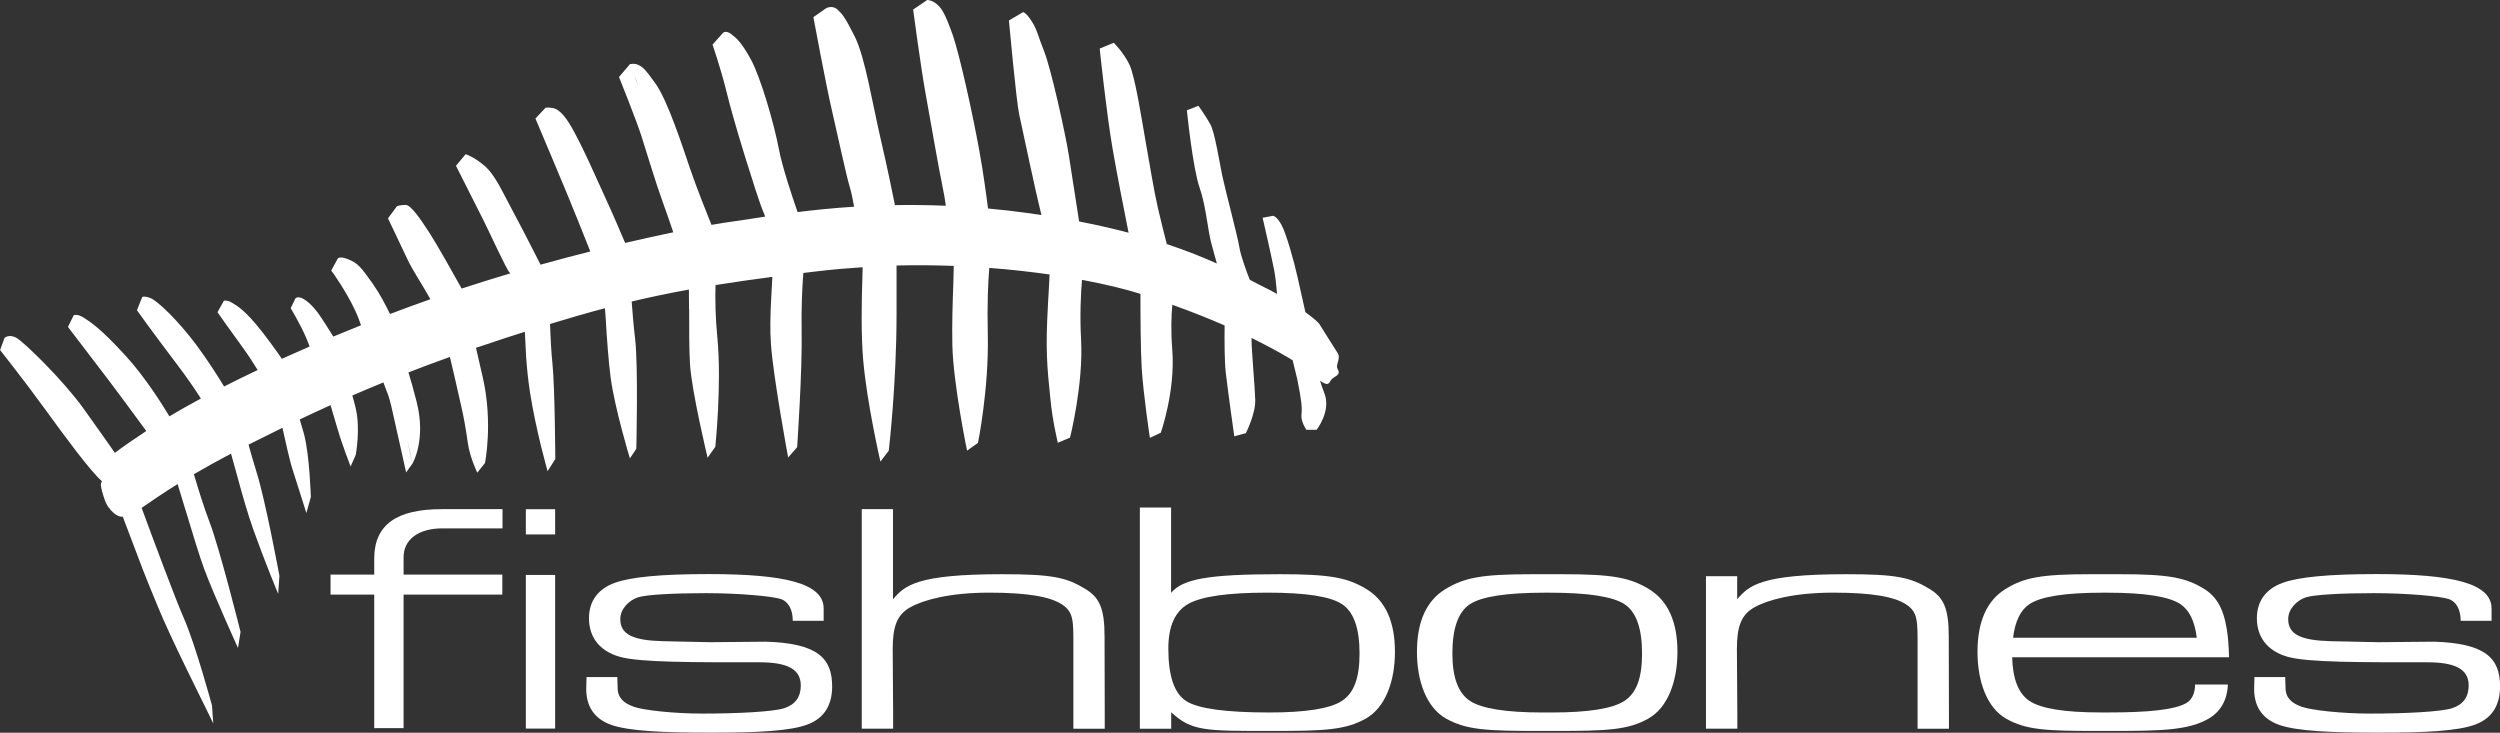 <?xml version="1.0" encoding="UTF-8"?>
<svg xmlns="http://www.w3.org/2000/svg" id="Layer_2" data-name="Layer 2" viewBox="0 0 545.31 159.82">
  <rect x="0" y="0" width="545.31" height="159.82" fill="#333333" stroke="none"/>
  <defs>
    <style>
      .cls-1 {
        fill: #fff;
        stroke-width: 0px;
      }
    </style>
  </defs>
  <g id="Layer_1-2" data-name="Layer 1">
    <g>
      <path class="cls-1" d="M81.63,121.85v3.49h-9.53v4.36h9.53v29.12h6.4v-29.12h21.54v-4.36h-21.54v-3.79c0-3.92,3.3-6.3,8.47-6.3h13.11v-4.19h-13.3c-9.74,0-14.68,3.36-14.68,10.78Z"></path>
      <rect class="cls-1" x="114.7" y="111.07" width="6.39" height="5.5"></rect>
      <rect class="cls-1" x="114.7" y="125.41" width="6.39" height="33.51"></rect>
      <path class="cls-1" d="M166.84,139.97l-11.93.11-10.31-.22c-6.2-.17-9.3-1.3-9.3-4.81,0-2.32,1.99-4.14,3.84-4.75,1.85-.61,7.99-.92,14.85-.92,7.39,0,14.47.69,16.25,1.26,1.78.57,2.68,2.37,2.68,4.77h6.74v-2.68c0-5.48-8.36-7.51-25.07-7.51-10.42,0-17.03.64-20.52,1.92-3.5,1.28-5.6,3.85-5.6,7.7,0,4.07,2.21,7.1,6.63,8.4,4.42,1.29,16.5,1.22,30.53,1.22,6.03,0,9.04,1.45,9.04,5.06,0,2.51-1.2,4.16-3.6,4.95-2.4.79-10.25,1.18-17.86,1.18-6.2,0-12.86-.73-14.97-1.49-2.11-.75-3.52-1.9-3.52-4.15l-.07-2.33h-6.71l-.07,2.58c0,3.64,1.59,6.49,5.48,7.86,3.89,1.36,11.36,1.69,21.7,1.69s17.36-.36,21.14-1.8c3.78-1.44,5.32-4.44,5.32-8.29,0-6.2-3.22-9.45-14.66-9.76Z"></path>
      <path class="cls-1" d="M530.65,139.97l-11.93.11-10.31-.22c-6.2-.17-9.3-1.3-9.3-4.81,0-2.32,1.99-4.14,3.84-4.75,1.85-.61,7.99-.92,14.85-.92,7.39,0,14.47.69,16.25,1.26,1.78.57,2.68,2.37,2.68,4.77h6.74v-2.68c0-5.48-8.36-7.51-25.07-7.51-10.42,0-17.03.64-20.52,1.92-3.5,1.28-5.6,3.85-5.6,7.7,0,4.07,2.21,7.1,6.63,8.4,4.42,1.29,16.5,1.22,30.53,1.22,6.03,0,9.04,1.45,9.04,5.06,0,2.51-1.2,4.16-3.6,4.95-2.4.79-10.25,1.18-17.86,1.18-6.2,0-12.86-.73-14.97-1.49-2.11-.75-3.52-1.9-3.52-4.15l-.07-2.33h-6.71l-.07,2.58c0,3.64,1.59,6.49,5.48,7.86,3.89,1.36,11.36,1.69,21.7,1.69s17.36-.36,21.14-1.8c3.78-1.44,5.32-4.44,5.32-8.29,0-6.2-3.22-9.45-14.66-9.76Z"></path>
      <path class="cls-1" d="M298.04,128.49c-4.15-2.52-7.96-3.24-18.85-3.24-15.92,0-21.17,1.07-23.75,4.06v-18.6h-6.81v48.24h6.84v-3.59c4.48,4.17,7.44,4.08,22.17,4.08,11.46,0,15.83-.24,20.21-2.66,4.38-2.42,6.42-8.29,6.42-14.57,0-6.62-2.07-11.2-6.22-13.72ZM292.69,152.89c-2.57,1.68-7.85,2.52-15.83,2.52-9.44,0-15.47-.82-18.09-2.47-2.62-1.64-3.93-5.47-3.93-11.47,0-4.86,1.45-8.11,4.36-9.75,2.9-1.63,8.64-2.45,17.2-2.45s13.8.84,16.34,2.52c2.54,1.68,3.81,5.26,3.81,10.75s-1.28,8.66-3.85,10.34Z"></path>
      <path class="cls-1" d="M420.83,128.43c-4.15-2.52-7.27-3.18-18.16-3.18-18.63,0-21.17,2.47-23.75,5.46v-5.02h-6.81v33.25h6.84v-3.59s-.09-13.79-.09-13.79c0-4.86.91-7.46,3.82-9.09,2.9-1.63,8.64-3.2,17.2-3.2s13.39.91,15.93,2.59c2.54,1.68,2.46,3.6,2.46,9.09v18h6.84v-3.59s-.04-16.52-.04-16.52c0-6.18-1.12-8.52-4.23-10.41Z"></path>
      <path class="cls-1" d="M236.69,128.43c-4.15-2.52-7.27-3.18-18.16-3.18-18.63,0-21.17,2.47-23.75,5.46v-19.65h-6.81v47.88h6.84v-3.59s-.09-13.79-.09-13.79c0-4.86.91-7.46,3.82-9.09,2.9-1.63,8.64-3.2,17.2-3.2s13.39.91,15.93,2.59c2.54,1.68,2.46,3.6,2.46,9.09v18h6.84v-3.59s-.04-16.52-.04-16.52c0-6.18-1.12-8.52-4.24-10.41Z"></path>
      <path class="cls-1" d="M359.66,128.49c-4.15-2.52-7.96-3.24-18.85-3.24h-6.67c-10.89,0-14.7.72-18.85,3.24-4.15,2.52-6.22,7.1-6.22,13.72,0,6.28,2.04,12.15,6.42,14.57,4.38,2.42,8.75,2.66,20.21,2.66h3.56c11.46,0,15.83-.24,20.21-2.66,4.38-2.42,6.42-8.29,6.42-14.57,0-6.62-2.08-11.2-6.23-13.72ZM354.31,152.89c-2.57,1.68-7.85,2.52-15.83,2.52h-2c-7.99,0-13.27-.84-15.83-2.52-2.57-1.68-3.85-5.12-3.85-10.34,0-5.49,1.27-9.07,3.81-10.75,2.54-1.68,7.99-2.52,16.34-2.52h1.07c8.35,0,13.8.84,16.34,2.52,2.54,1.68,3.81,5.26,3.81,10.75s-1.28,8.66-3.85,10.34Z"></path>
      <path class="cls-1" d="M480.84,128.49c-4.06-2.52-7.78-3.24-18.44-3.24h-6.53c-10.66,0-14.38.72-18.44,3.24-4.06,2.52-6.09,7.1-6.09,13.72,0,6.28,1.99,12.15,6.28,14.57,4.29,2.42,8.56,2.66,19.77,2.66h3.48c11.21,0,16.55-.24,20.84-2.66,2.58-1.46,4.12-4.05,4.24-7.46h-7.15c0,1.59-.52,3.11-1.7,3.9-2.51,1.68-9.17,2.18-16.99,2.18h-1.96c-7.81,0-12.98-.84-15.49-2.52-2.38-1.59-3.63-4.76-3.76-9.51h47.31c.02-.39-.13-3.3-.24-4.28-.56-4.96-1.75-8.5-5.14-10.61ZM439.1,139.1c.44-3.56,1.61-6,3.53-7.3,2.49-1.68,7.82-2.52,15.98-2.52h1.05c8.17,0,13.5.84,15.98,2.52,1.92,1.3,3.09,3.73,3.53,7.3h-40.08Z"></path>
      <path class="cls-1" d="M188.29,78.57c.8,9.37,3.75,22.12,3.75,22.12l1.82-2.38s1.7-14.45,1.7-29.8v-10.6c4.27-.1,8.45-.06,12.48.09l-.1,4.06v-.03c-.16,4.06-.3,9.04-.21,13.15.18,8.56,3.21,23.11,3.21,23.11l2.38-1.68s2.41-11.78,2.14-23.73c-.15-6.56.06-11.28.33-14.44,4.67.35,9.08.85,13.15,1.43l-.16,3.18c-.12,1.95-.25,4.26-.36,6.85-.36,8.39.27,12.49.71,17.22.45,4.73,1.61,9.46,1.61,9.46l2.66-1.12s2.94-11.6,2.41-21.41c-.28-5.2-.07-9.81.2-13.01,5.14.96,9.48,2.03,12.75,3.06,0,4.47.03,12.25.28,16.24.36,5.8,1.78,15.17,1.78,15.17l2.38-1.12s3.21-9.1,2.5-18.11c-.32-4.04-.21-7.36.01-9.8,4.01,1.44,7.81,2.94,11.41,4.51-.04,3.19-.03,7.74.24,10.18.45,4.01,1.87,14.01,1.87,14.01l2.52-.7s2.14-4.19,2.05-7.23c-.09-3.03-.8-10.79-.8-12.94v-.59c2.75,1.35,5.39,2.76,7.94,4.24.34.2.68.42,1.03.64v.02s.91,3.75.91,3.75v-.02c.04.17.08.35.11.52.89,4.37,1.07,6.07.89,7.58-.18,1.52,1.07,3.3,1.07,3.3h2.24s3.21-4.1,1.7-7.94c-.38-.96-.7-1.89-.96-2.77.37.26.68.46.91.56,1.3.59,1.06-.59,2-1.18.94-.59,1.53-.94.94-1.89-.48-.77.34-1.77.23-2.81,0-.07,0-.14-.02-.21,0,0,0,0,0,0-.03-.14-.09-.3-.2-.48-.59-.94-3.54-5.54-4.01-6.36-.2-.35-1.36-1.34-3.04-2.57-.46-2.05-1.16-5.13-1.65-7.37-.8-3.66-2.5-9.72-3.57-11.69-1.07-1.96-1.87-1.96-1.87-1.96l-2.24.42s1.87,8.12,2.5,11.33c.29,1.51.51,3.55.65,5.29-.92-.52-1.86-1.02-2.8-1.47-.86-.41-1.9-.97-3.15-1.63-.77-1.87-2.01-5.39-2.27-7.07-.36-2.32-3.12-12.67-3.75-15.7-.62-3.03-1.61-9.37-2.59-11.15-.98-1.78-2.59-4.02-2.59-4.02l-2.52.98s1.25,12.49,2.77,16.86c1.52,4.37,1.7,9.37,2.77,12.94.32,1.08.67,2.36,1,3.62-2.98-1.34-6.58-2.8-10.92-4.24-.55-2.14-1.37-5.4-1.92-7.77-.89-3.84-1.96-10.44-2.77-14.99-.8-4.55-2.23-13.83-3.48-16.42-1.25-2.59-3.39-4.73-3.39-4.73l-3.08,1.26s1.43,13.74,2.77,21.59c.89,5.23,2.53,13.58,3.53,18.58-3.27-.86-6.85-1.69-10.79-2.46-.58-3.73-1.72-11.11-2.24-14.43-.71-4.55-3.84-18.73-5.35-22.57-1.52-3.84-1.52-4.73-2.77-6.69s-1.87-1.96-1.87-1.96l-3.08,1.82s1.61,17.58,2.23,20.43c.62,2.85,3.84,18.02,4.55,20.7.11.43.22.86.32,1.3-.88-.13-1.77-.26-2.68-.39-3.08-.43-6.07-.77-8.98-1.03-.33-2.62-.99-7.65-1.92-12.75-1.34-7.4-4.28-20.97-5.89-25.43-1.61-4.46-2.32-5.53-3.39-6.42-1.07-.89-2.05-.89-2.05-.89l-3.08,2.1s1.69,12.76,2.77,18.65c1.07,5.89,2.85,16.24,3.66,20.07.31,1.47.54,2.88.7,4.07-3.89-.16-7.59-.2-11.1-.14-.55-2.71-1.67-8.23-3.03-14.05-1.87-8.03-3.48-18.2-5.71-22.66-2.23-4.46-2.77-5-3.84-5.98-1.07-.98-2.41-.27-2.41-.27l-2.8,1.96s2.68,14.45,4.02,20.25c1.34,5.8,3.21,14.54,3.93,16.86.34,1.09.67,2.77.93,4.24-4.58.29-8.71.72-12.33,1.17-1.11-3.2-3.36-9.89-4.09-13.79-.98-5.26-3.93-15.52-6.07-19.45-2.14-3.93-3.21-4.73-4.37-5.62-1.16-.89-1.78-.18-1.78-.18l-2.24,2.52s1.78,5.09,3.12,10.53c1.34,5.44,3.48,12.31,4.37,15.17.89,2.85,2.85,9.19,3.75,11.15.09.2.17.43.24.66-2.82.43-5.13.81-6.89,1.04-1.21.16-2.84.42-4.82.76-.93-2.3-3.27-8.15-4.68-12.3-1.78-5.26-4.91-14.81-7.49-18.47-2.59-3.66-2.94-3.66-3.75-4.1-.8-.45-1.87-.18-1.87-.18l-2.38,2.8s3.84,9.55,4.91,12.94c1.07,3.39,3.21,10.44,4.55,14.1.65,1.77,1.58,4.48,2.38,6.83-3.15.65-6.68,1.43-10.5,2.32-.9-2.1-2.75-6.46-3.77-8.64-1.34-2.85-4.37-9.81-5.98-12.94-1.61-3.12-3.2-6.44-5.26-7.58-.8-.45-2.32-.36-2.32-.36l-2.24,2.38s7.41,17.49,9.19,22.04c.93,2.38,1.98,4.99,2.78,6.96-3.48.88-7.11,1.84-10.85,2.88-1.39-2.74-4.35-8.53-6.01-11.6-2.23-4.1-3.84-7.94-6.24-9.99-2.41-2.05-4.1-2.5-4.1-2.5l-2.1,2.52s4.55,9.01,6.07,12.04c1.52,3.03,4.91,10.53,5.62,11.24.05.05.1.12.16.19-3.49,1.04-7.04,2.14-10.61,3.31-1.68-3.02-5.36-9.58-6.98-12.08-2.14-3.3-4.1-6.16-5.26-6.16s-1.87.27-1.87.27l-1.96,2.66s3.03,6.33,4.19,8.83c1.16,2.5,3.3,5.62,4.82,8.39.08.15.15.28.23.42-1.44.5-2.87,1.02-4.3,1.54-1.53.56-3.03,1.12-4.5,1.68-.96-1.98-2.3-4.53-3.74-6.57-2.77-3.93-3.39-4.55-5.35-5.35-1.96-.8-2.32-.15-2.32-.15l-1.42,2.62c.27.18,3.3,4.64,5.09,8.39.59,1.23,1.06,2.45,1.42,3.52-2.08.83-4.09,1.65-6.05,2.46-.93-1.5-2.32-3.71-3.15-4.88-1.34-1.87-2.68-3.03-3.66-3.48-.98-.45-1.43,0-1.43,0l-1.05,2.17s2.06,3.44,3.3,6.29c.31.71.59,1.42.83,2.08-2.1.91-4.12,1.8-6.05,2.68-1.27-1.83-3.65-5.18-5.69-7.59-2.94-3.48-4.46-4.19-5.35-4.73-.89-.54-1.61-.36-1.61-.36l-1.4,2.52s3.21,4.55,5.62,7.85c1.13,1.55,2.26,3.32,3.14,4.75-2.64,1.25-5.08,2.45-7.32,3.59-1.17-1.92-3.54-5.72-6.2-9.26-3.75-5-8.39-9.55-9.99-10.08-1.61-.53-1.7-.09-1.7-.09l-1.12,2.8s3.3,4.64,8.65,11.69c2.39,3.15,4.12,5.7,5.3,7.57-2.7,1.45-4.99,2.76-6.87,3.88-1.64-2.74-5.35-8.6-9.45-13.1-5.53-6.07-7.67-7.4-9.19-8.39-1.52-.98-2.23-.54-2.23-.54l-1.26,2.52s6.07,7.94,8.65,11.33c1.76,2.3,5.94,7.97,8.44,11.38-2.8,1.86-5.14,3.45-6.85,4.77-1.26-1.81-3.74-5.34-6.84-9.66-4.55-6.33-13.03-14.54-14.63-15.43-1.61-.89-2.59,0-2.59,0l-.98,2.66s5.44,6.87,9.9,13.03c4.09,5.64,9.81,13.43,12.32,15.59-.16.26-.24.49-.24.69,0,.41.16,1.28.49,2.28.2.7.57,1.82,1.01,2.46,1.65,2.42,3.03,2.34,3.28,2.3,4.93,13.04,4.21,11.25,7.6,19.5,2.85,6.96,9.1,19.36,10.62,22.48l1.52,3.12-.28-3.92s-3.57-13.2-6.16-19.09c-1.85-4.21-6.62-17.04-9.19-24.01,2.2-1.51,4.65-3.2,7.81-5.17h.05s1.72,5.67,1.72,5.67v-.03c1.35,4.53,3.01,9.96,4.04,12.77,1.96,5.35,7.4,17.31,7.4,17.31l.56-3.5s-4.55-18.2-6.78-24c-1.16-3.01-2.44-7.13-3.4-10.39,2.32-1.36,4.99-2.85,8.1-4.49l1.37,4.94c1.03,3.83,2.32,8.32,3.47,11.55,2.41,6.78,5.44,14.1,5.44,14.1l.28-3.92s-3.03-16.42-5-22.66c-.67-2.13-1.25-4.18-1.74-5.97.11-.05.2-.11.31-.16,2.26-1.14,4.6-2.3,7.03-3.49h.06s1.13,5.01,1.13,5.01v-.03c.38,1.62.77,3.19,1.14,4.31,1.16,3.57,2.94,9.28,2.94,9.28l.98-3.5s-.27-9.28-1.52-13.83c-.32-1.15-.62-2.19-.9-3.09,2.15-1.02,4.39-2.06,6.71-3.11h.01s1.44,4.9,1.44,4.9v-.04c.03.1.06.2.08.3.98,3.39,2.85,8.21,2.85,8.21l1.12-2.52s1.07-5.62,0-10.17c-.24-1.01-.49-1.94-.74-2.79,2.17-.94,4.43-1.89,6.77-2.85l1.12,2.95c.22.72.44,1.49.63,2.32,1.16,5.08,3.21,14.36,3.21,14.36l1.4-1.96c-.41-1.59-.8-3.38-1.16-5.23.65,2.93,1.16,5.23,1.16,5.23,0,0,3.03-5.09.89-13.47-.7-2.75-1.3-4.83-1.78-6.39,2.86-1.11,5.88-2.24,9.04-3.37l.88,3.73c.49,2.21.99,4.45,1.34,5.9.89,3.75,1.25,6.07,1.7,9.19.45,3.12,2.05,6.42,2.05,6.42l1.68-2.1s1.78-8.65-.45-18.56c-.64-2.86-1.14-4.98-1.51-6.57,2.08-.71,4.2-1.42,6.41-2.14,1.45-.47,2.85-.92,4.22-1.35h.03s.28,5.52.28,5.52v-.05c.16,2.31.41,4.95.84,7.71,1.34,8.56,3.84,17.22,3.84,17.22l1.68-2.66s-.09-15.7-.62-20.79c-.26-2.45-.43-5.79-.54-8.66,4.23-1.29,8.17-2.43,11.99-3.44l.18,2.43c.22,3.88.58,9.05,1.07,12.75.89,6.69,4.19,17.58,4.19,17.58l1.4-2.1s.45-18.11-.27-24.09c-.32-2.66-.56-5.59-.74-8.03,4.08-.97,8.16-1.83,12.48-2.61l.03,4.35.03-.11c-.02,4.15,0,9.03.18,12.01.36,5.98,3.84,20.43,3.84,20.43l1.68-2.38s1.43-13.65.45-23.82c-.45-4.61-.49-8.48-.4-11.46,3.81-.61,7.87-1.2,12.32-1.78l.07.04-.26,4.92h0c-.18,3.24-.26,6.8-.04,9.72.53,7.4,3.75,24.71,3.75,24.71l1.96-2.24s1.16-16.68.98-25.6c-.09-4.71.13-9.2.37-12.41,1.07-.13,2.16-.26,3.27-.39,3.25-.38,6.48-.66,9.67-.86l-.05,2.13c-.18,5.01-.32,12.51.17,18.19ZM139.27,18.76c-.38-.79-.64-1.51-.84-2.15.26.65.54,1.38.84,2.15ZM52.93,71.36c-.24-.32-.47-.64-.69-.95.23.32.46.64.69.95Z"></path>
    </g>
  </g>
</svg>
